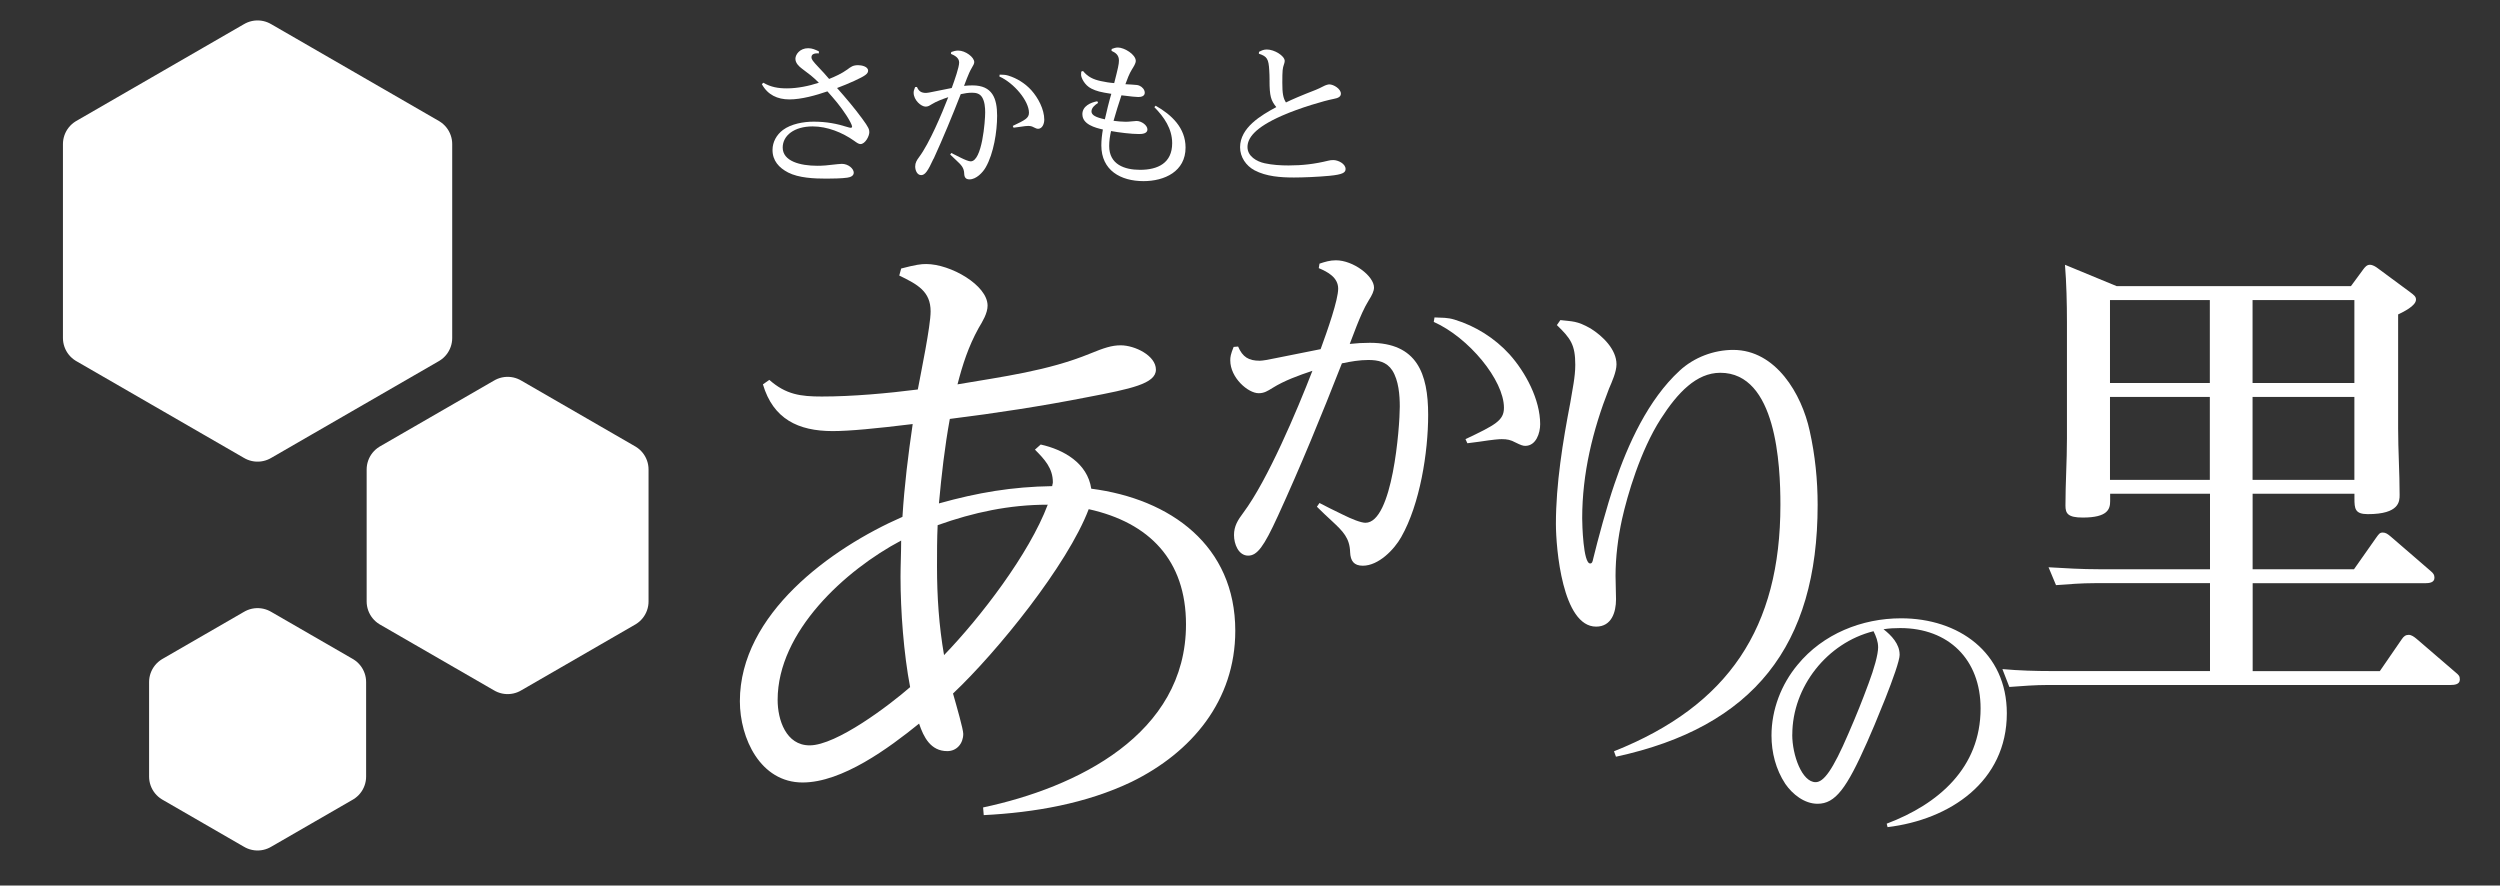 <?xml version="1.0" encoding="UTF-8"?><svg id="_イヤー_1" xmlns="http://www.w3.org/2000/svg" viewBox="0 0 468.7 166.02"><rect x="0" y="0" width="468.7" height="166.02" fill="#333333" stroke="none"/><defs><style>.cls-1,.cls-2{fill:#fff;}.cls-2{stroke:#fff;stroke-linecap:round;stroke-linejoin:round;stroke-width:10px;}</style></defs><g><g><path class="cls-1" d="M158.79,13.08c.74-.56,1.12-.86,2.1-.86,.62,0,1.86,.24,1.86,1.03,0,.62-.62,1-2.6,1.92-1.09,.5-2.13,.92-3.22,1.33,1.65,1.86,3.28,3.78,4.75,5.79,1.15,1.56,1.3,1.98,1.3,2.48,0,.8-.8,2.24-1.65,2.24-.33,0-.65-.21-1.21-.62-2.21-1.56-5.02-2.69-7.77-2.69-3.45,0-5.61,1.71-5.61,3.96,0,2.57,3.28,3.42,6.5,3.42,.95,0,1.83-.06,3.78-.3,.27-.03,.56-.06,.8-.06,1.24,0,2.24,.92,2.24,1.65,0,.65-.68,.86-1.21,.94-.92,.15-2.95,.18-3.93,.18-2.24,0-5.17-.12-7.17-1.15-1.71-.89-2.92-2.21-2.92-4.22,0-1.51,.77-2.86,1.95-3.75,1.54-1.15,3.87-1.56,5.76-1.56,2.39,0,4.37,.38,6.41,1.03,.18,.06,.44,.12,.56,.12s.24-.09,.24-.21c0-.3-.47-1.18-1.06-2.1-1.15-1.77-2.27-3.07-3.57-4.52-2.13,.74-4.87,1.51-7.12,1.51s-4.08-.86-5.17-2.86l.27-.27c1.42,.83,2.8,1.06,4.43,1.06,1.95,0,4.13-.44,5.99-1.06-1.27-1.24-1.77-1.59-3.16-2.63-.59-.44-1.24-1.06-1.24-1.86s.83-1.98,2.39-1.98c.77,0,1.33,.27,2.01,.59v.38c-.94-.06-1.39,.18-1.39,.74,0,.35,.21,.68,1.33,1.86,.71,.74,1.33,1.42,1.98,2.19,1.06-.41,2.45-1.06,3.37-1.74Z"/><path class="cls-1" d="M175.03,29.73c-1.09,2.39-1.62,3.1-2.33,3.1-.77,0-1.12-.92-1.12-1.62s.3-1.18,.74-1.77c1.92-2.57,4.25-8.09,5.46-11.22-1.06,.35-2.21,.77-3.16,1.36-.38,.24-.65,.41-1.09,.41-.83,0-2.24-1.21-2.24-2.6,0-.27,.03-.47,.27-1.06l.35-.03c.35,.83,.83,1.12,1.71,1.12,.21,0,.74-.09,1.27-.21,1.3-.27,2.95-.59,3.54-.71,.56-1.54,1.39-3.9,1.39-4.78s-.83-1.33-1.54-1.62l.06-.35c.44-.15,.83-.27,1.3-.27,1.36,0,3.01,1.24,3.01,2.16,0,.27-.15,.59-.41,1-.38,.62-.68,1.33-.97,2.07-.18,.47-.35,.92-.53,1.39,.53-.06,1.06-.09,1.59-.09,3.72,0,4.61,2.42,4.61,5.7,0,2.98-.65,7.06-2.13,9.65-.56,1-1.8,2.27-3.04,2.27-.71,0-.97-.38-1-1.06-.03-1.12-.56-1.65-1.42-2.45-.38-.35-.77-.71-1.21-1.15l.21-.29c.38,.21,1.09,.56,1.83,.92,.71,.35,1.45,.65,1.8,.65,2.16,0,2.72-7.59,2.72-9.18,0-.92-.09-2.07-.59-2.86-.44-.68-1.12-.83-1.89-.83-.71,0-1.39,.12-2.1,.27-1.59,4.07-3.28,8.18-5.08,12.11Zm12.4-15.74c.59,.03,1.03,0,1.59,.18,1.65,.5,3.19,1.48,4.34,2.75,1.27,1.42,2.42,3.57,2.42,5.52,0,.71-.33,1.71-1.18,1.71-.18,0-.35-.06-.77-.27-.38-.21-.65-.27-1.09-.27-.24,0-.62,.03-1.8,.21-.21,.03-.68,.09-.92,.12l-.15-.33c2.36-1.12,3.04-1.48,3.04-2.48,0-2.19-2.78-5.55-5.55-6.79l.06-.35Z"/><path class="cls-1" d="M202.92,21.43c0-1.54,1.54-2.21,2.8-2.45l.15,.32c-.53,.32-1.24,.89-1.24,1.59s.83,1.12,2.51,1.48c.21-1.03,.89-3.75,1.21-4.78-2.07-.32-2.75-.5-3.72-.97-1.33-.65-1.95-2.1-1.95-2.6,0-.18,.03-.38,.03-.59l.33-.12c.92,1.12,1.95,1.59,3.34,1.89,.83,.18,1.65,.32,2.51,.38,.71-2.78,.89-3.54,.89-4.22,0-1-.56-1.45-1.39-1.83l.03-.35c.41-.15,.74-.27,1.18-.27,1.15,0,3.34,1.27,3.34,2.54,0,.38-.38,1.03-.71,1.54-.53,.86-.89,1.83-1.24,2.8,.33,0,.71,.03,1.09,.06,1.09,.06,1.27,.09,1.59,.24,.47,.21,.95,.71,.95,1.3,0,.65-.68,.8-1.21,.8-.44,0-1.27-.09-3.16-.32-.53,1.59-1.03,3.19-1.48,4.78,.65,.09,1.62,.18,2.3,.18,.29,0,.68-.03,1.3-.09,.24-.03,.56-.06,.71-.06,.92,0,2.04,.8,2.04,1.59s-1,.86-1.57,.86c-1.45,0-3.81-.29-5.25-.56-.21,.94-.35,1.86-.35,2.81,0,3.45,2.86,4.46,5.79,4.46,3.34,0,6.02-1.27,6.02-4.99,0-2.72-1.51-4.9-3.34-6.76l.24-.27c3.01,1.71,5.61,4.16,5.61,7.85,0,4.49-3.96,6.29-7.88,6.29-4.28,0-7.91-2.01-7.91-6.7,0-1,.12-2.01,.29-2.98-1.45-.32-3.84-.97-3.84-2.83Z"/><path class="cls-1" d="M238.02,15.03c0-.71-.03-1.33-.06-1.83-.12-2.16-.41-2.63-1.95-3.13l.03-.35c.53-.27,.86-.44,1.48-.44,1.39,0,3.34,1.18,3.34,2.16,0,.21-.09,.47-.15,.65-.24,.71-.3,1.03-.3,3.43,0,1.98,.15,2.86,.68,3.69,1.06-.53,2.92-1.33,5.58-2.36,.38-.15,1-.44,1.45-.68,.38-.21,.89-.35,1.09-.35,.8,0,2.18,.83,2.18,1.74,0,.56-.47,.83-1.42,1-1.68,.32-6.26,1.65-9.62,3.13-5.17,2.27-6.47,4.25-6.47,5.88,0,1.74,1.74,2.72,3.22,3.04s2.98,.41,4.49,.41c2.57,0,4.9-.27,7.41-.89,.33-.09,.65-.12,.97-.12,.89,0,2.3,.68,2.3,1.68,0,.68-.56,1.03-3.01,1.27-2.21,.21-4.96,.32-6.67,.32-2.45,0-5.2-.18-7.41-1.36-1.59-.86-2.69-2.48-2.69-4.31,0-3.69,3.93-5.99,6.79-7.53-1-1.24-1.27-2.01-1.27-5.05Z"/></g><g><path class="cls-1" d="M197.27,91.14c0-.24,.12-.48,.12-.72,0-2.64-1.56-4.32-3.36-6.12l1.08-.96c4.32,.96,8.76,3.48,9.48,8.28,14.88,1.92,27,10.68,27,26.64,0,13.08-8.16,22.8-19.44,28.32-8.52,4.08-18.24,5.76-27.72,6.24l-.12-1.44c17.52-3.72,38.04-13.68,38.04-34.32,0-12-6.84-19.08-18.24-21.6-3.96,10.44-17.16,26.76-25.44,34.56,.72,2.52,1.92,6.72,1.92,7.56,0,1.8-1.2,3.24-3,3.24-3.12,0-4.44-2.64-5.28-5.16-5.64,4.56-14.4,11.04-21.84,11.04-7.92,0-11.76-8.28-11.76-15.24,0-16.32,17.04-28.68,30.48-34.56,.36-5.88,1.08-11.64,1.92-17.4-6.84,.84-11.88,1.32-15,1.32-6.48,0-11.16-2.28-13.08-8.76l1.2-.84c3.12,2.76,5.88,3.12,9.84,3.12,5.76,0,12.36-.6,18-1.32,.6-3.24,2.4-11.88,2.4-14.64,0-3.72-2.4-5.04-5.88-6.72l.36-1.32c2.76-.72,3.72-.84,4.68-.84,4.56,0,11.52,3.96,11.52,7.8,0,1.44-.96,3-1.68,4.2-1.92,3.48-3,6.84-3.96,10.56,8.4-1.44,16.92-2.52,24.84-5.76,2.64-1.08,4.08-1.56,5.76-1.56,2.64,0,6.6,1.92,6.6,4.56s-4.68,3.6-12.84,5.16c-8.52,1.68-17.16,3-25.8,4.08-.96,5.28-1.56,10.56-2.04,15.84,7.32-2.04,13.68-3.12,21.24-3.24Zm-28.44,17.04c0-2.28,.12-4.56,.12-6.84-10.44,5.52-23.16,17.04-23.16,29.88,0,3.72,1.56,8.52,6,8.52,5.04,0,15-7.56,18.84-10.92-1.2-6.24-1.8-14.28-1.8-20.64Zm6.84-1.92c0,5.52,.36,11.04,1.32,16.56,6.84-7.08,15.96-18.96,19.44-28.2-7.2,0-13.92,1.44-20.64,3.84-.12,2.52-.12,5.16-.12,7.8Z"/><path class="cls-1" d="M239.54,96.82c-2.59,5.67-3.85,7.35-5.53,7.35-1.82,0-2.66-2.17-2.66-3.85s.7-2.8,1.75-4.2c4.55-6.09,10.08-19.18,12.95-26.6-2.52,.84-5.25,1.82-7.49,3.22-.91,.56-1.54,.98-2.59,.98-1.96,0-5.32-2.87-5.32-6.16,0-.63,.07-1.12,.63-2.52l.84-.07c.84,1.96,1.96,2.66,4.06,2.66,.49,0,1.75-.21,3.01-.49,3.08-.63,7-1.4,8.4-1.68,1.33-3.64,3.29-9.24,3.29-11.34s-1.96-3.15-3.64-3.85l.14-.84c1.05-.35,1.96-.63,3.08-.63,3.22,0,7.14,2.94,7.14,5.11,0,.63-.35,1.4-.98,2.38-.91,1.47-1.61,3.15-2.31,4.9-.42,1.12-.84,2.17-1.26,3.29,1.26-.14,2.52-.21,3.78-.21,8.82,0,10.92,5.74,10.92,13.51,0,7.07-1.54,16.73-5.04,22.89-1.33,2.38-4.27,5.39-7.21,5.39-1.68,0-2.31-.91-2.38-2.52-.07-2.66-1.33-3.92-3.36-5.81-.91-.84-1.82-1.68-2.87-2.73l.49-.7c.91,.49,2.59,1.33,4.34,2.17,1.68,.84,3.43,1.54,4.27,1.54,5.11,0,6.44-17.99,6.44-21.77,0-2.17-.21-4.9-1.4-6.79-1.05-1.61-2.66-1.96-4.48-1.96-1.68,0-3.29,.28-4.97,.63-3.78,9.66-7.77,19.39-12.04,28.7Zm29.4-37.31c1.4,.07,2.45,0,3.78,.42,3.92,1.19,7.56,3.5,10.29,6.51,3.01,3.36,5.74,8.47,5.74,13.09,0,1.68-.77,4.06-2.8,4.06-.42,0-.84-.14-1.82-.63-.91-.49-1.54-.63-2.59-.63-.56,0-1.47,.07-4.27,.49-.49,.07-1.61,.21-2.17,.28l-.35-.77c5.6-2.66,7.21-3.5,7.21-5.88,0-5.18-6.58-13.16-13.16-16.1l.14-.84Z"/><path class="cls-1" d="M292.54,60.01c2.24,.28,3.07,.09,5.68,1.58,2.24,1.4,4.84,3.91,4.84,6.71,0,1.4-.84,3.26-1.4,4.56-3.07,7.82-5.03,15.92-5.03,24.31,0,1.12,.19,8.47,1.49,8.47,.37,0,.47-.37,.56-.84,.84-3.45,2.61-10.06,4-14.06,2.51-7.45,6.33-15.83,12.2-21.23,2.7-2.51,6.42-3.91,10.06-3.91,8.01,0,12.85,8.29,14.34,15.18,1.02,4.56,1.49,9.22,1.49,13.88,0,26.35-12.01,41.63-37.81,47.21l-.37-1.02c21.51-8.57,31.2-23.19,31.2-46.19,0-7.54-.75-24.77-11.27-24.77-4.47,0-8.01,3.73-11.17,8.66-3.82,5.96-6.24,14.25-7.26,18.81-.75,3.45-1.21,7.08-1.21,10.62,0,1.49,.09,2.89,.09,4.38,0,2.42-.84,5.12-3.73,5.12-6.33,0-7.54-14.71-7.54-19.28,0-7.45,1.3-15.46,2.7-22.72,.37-2.33,.93-4.75,.93-7.08,0-3.73-.84-4.94-3.45-7.45l.65-.93Z"/><path class="cls-1" d="M356.15,122.72c0,1.13-1.3,4.7-2.7,8.26-1.35,3.4-2.81,6.86-3.4,8.15-3.83,8.64-5.94,11.56-9.29,11.56-2.48,0-4.7-1.78-6.05-3.73-1.78-2.7-2.59-5.89-2.59-9.07,0-4.86,1.84-9.61,4.91-13.28,4.75-5.78,12.04-8.69,19.39-8.69,10.75,0,19.82,6.37,19.82,17.82,0,12.8-10.69,19.93-22.36,21.33l-.16-.65c9.72-3.67,17.6-10.48,17.6-21.6,0-9.18-5.99-15.07-15.07-15.07-1.08,0-2.11,.05-3.13,.22,1.46,1.13,3.02,2.75,3.02,4.75Zm-20.14,15.01c0,3.89,1.84,8.91,4.38,8.91,1.51,0,3.19-2.21,6.16-9.13,1.57-3.62,2.48-5.89,3.78-9.4,1.03-2.75,1.78-5.4,1.78-6.75,0-1.08-.38-2.05-.86-3.02-8.69,2.16-15.23,10.42-15.23,19.39Z"/><path class="cls-1" d="M440.75,53.65l2.33-3.17c.28-.37,.65-.84,1.21-.84s1.12,.37,1.49,.65l6.05,4.47c.75,.56,1.12,.84,1.12,1.4,0,1.21-2.42,2.33-3.35,2.79v21.33c0,4.19,.28,8.29,.28,12.48,0,1.21,0,3.63-5.96,3.63-2.42,0-2.51-1.02-2.51-2.98v-.84h-19.09v14.16h19l4.19-5.96c.47-.65,.65-.93,1.21-.93s.93,.28,1.49,.75l7.45,6.43c.56,.47,.75,.74,.75,1.3,0,.93-1.02,1.02-1.77,1.02h-32.31v16.48h23.84l4.1-5.96c.37-.56,.75-.84,1.3-.84s1.02,.37,1.49,.75l7.36,6.33c.56,.47,.75,.65,.75,1.3,0,.93-1.02,1.02-1.77,1.02h-75.43c-2.42,0-4.84,.19-7.26,.37l-1.3-3.35c3.07,.28,6.24,.37,9.31,.37h29.61v-16.48h-21.61c-2.51,0-4.84,.19-7.26,.37l-1.4-3.35c3.17,.19,6.24,.37,9.41,.37h20.86v-14.16h-18.72v1.4c0,1.49-.46,3.07-5.12,3.07-2.79,0-3.26-.75-3.26-2.23,0-4.19,.28-8.38,.28-12.57v-21.88c0-3.35-.09-7.36-.37-10.71l9.68,4h43.96Zm-45.17,18.16h18.72v-15.55h-18.72v15.55Zm0,18.16h18.72v-15.55h-18.72v15.55Zm45.82-33.71h-19.09v15.55h19.09v-15.55Zm0,18.16h-19.09v15.55h19.09v-15.55Z"/></g></g><g><polygon class="cls-2" points="79.78 63.37 79.78 27.01 48.29 8.83 16.8 27.01 16.8 63.37 48.29 81.55 79.78 63.37"/><polygon class="cls-2" points="116.59 112.76 116.59 88.02 95.17 75.65 73.74 88.02 73.74 112.76 95.17 125.13 116.59 112.76"/><polygon class="cls-2" points="63.64 145.59 63.64 127.87 48.29 119.01 32.95 127.87 32.95 145.59 48.29 154.45 63.64 145.59"/></g></svg>